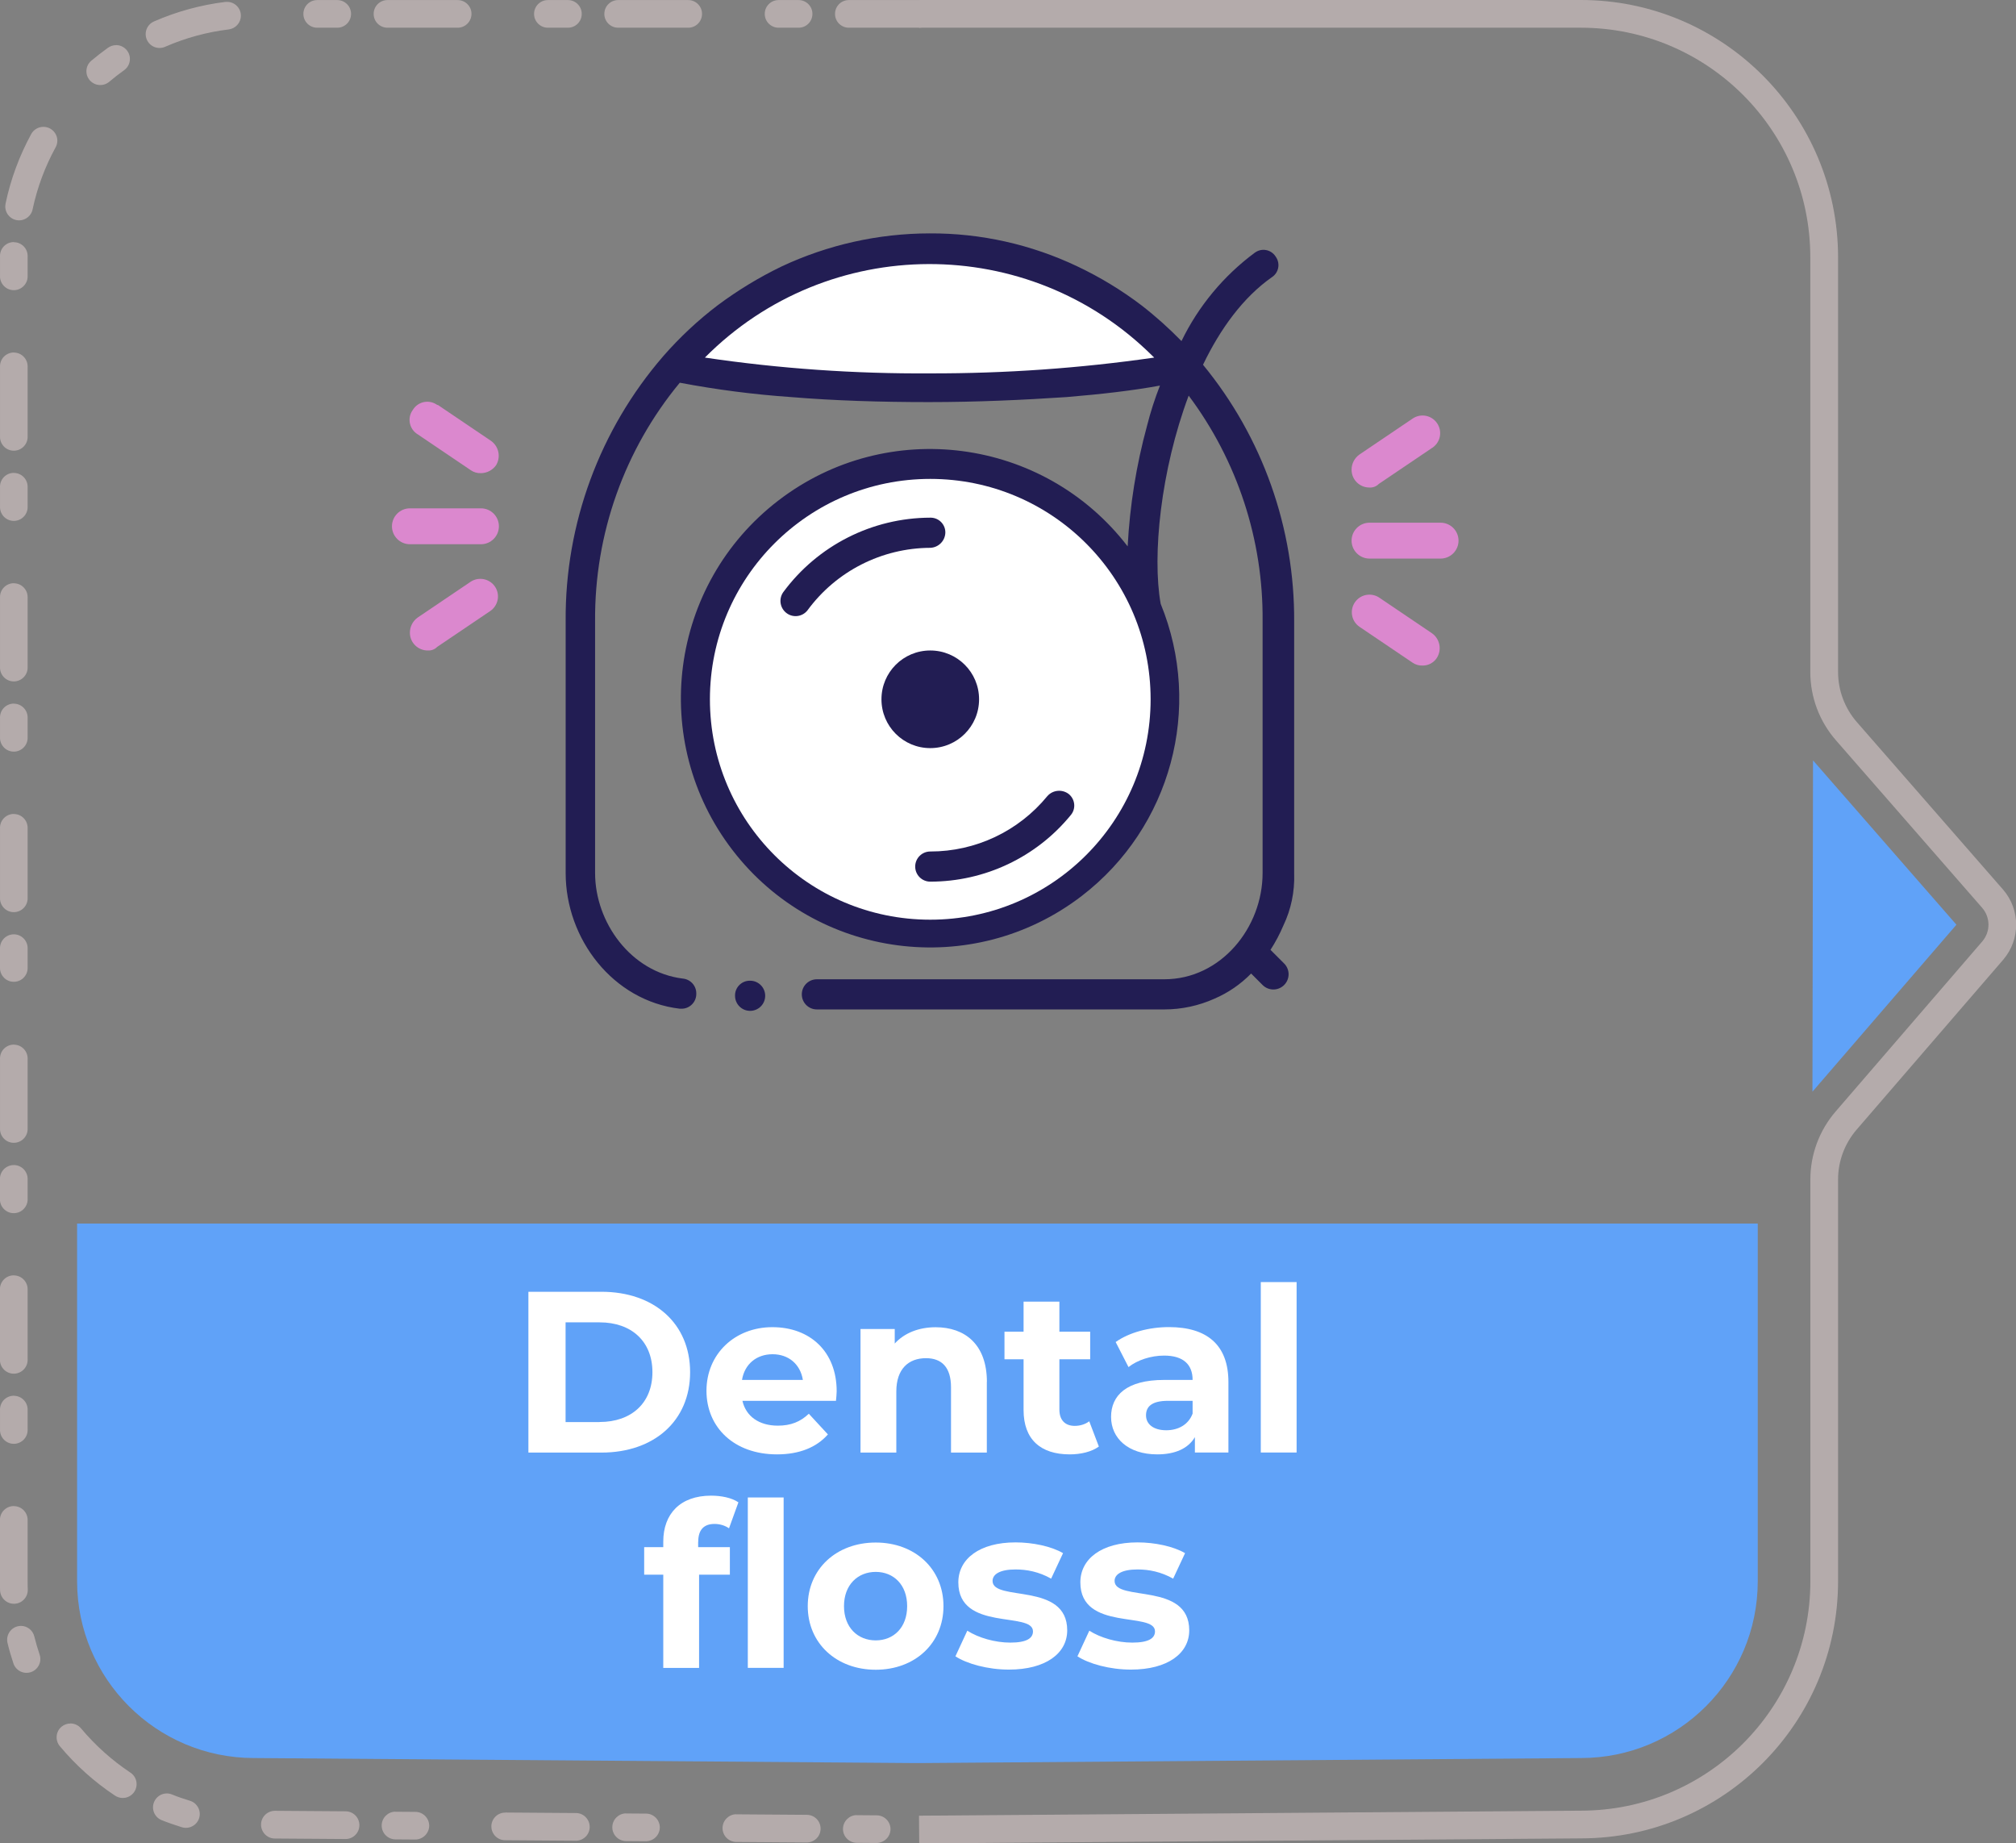 <?xml version="1.0" encoding="UTF-8"?>
<svg id="Livello_1" data-name="Livello 1" xmlns="http://www.w3.org/2000/svg" xmlns:xlink="http://www.w3.org/1999/xlink" viewBox="0 0 280.88 256.78">
  <rect x="0" y="0" width="280.88" height="256.78" fill="#808080" stroke="none"/>
  <defs>
    <clipPath id="clippath">
      <rect x="54.61" y="32.51" width="148.6" height="108.3" style="fill: none;"/>
    </clipPath>
  </defs>
  <g id="curasept-icona-prodotti-fili-interdentali">
    <g id="Raggruppa_162830" data-name="Raggruppa 162830">
      <g id="Raggruppa_162817-3" data-name="Raggruppa 162817-3">
        <g id="Raggruppa_162795-3" data-name="Raggruppa 162795-3">
          <path id="Tracciato_84674-3" data-name="Tracciato 84674-3" d="M119.34,252.85h.02l2.8.02c1.06.01,1.92.88,1.91,1.94-.02,1.06-.88,1.9-1.94,1.91l-2.8-.02c-1.06-.03-1.91-.91-1.88-1.98.03-1.03.86-1.86,1.89-1.88h0ZM102.57,252.73h.02l9.78.07c1.07-.02,1.94.83,1.96,1.89.02,1.07-.83,1.94-1.89,1.96-.03,0-.06,0-.09,0h-.02l-9.78-.07c-1.06-.03-1.91-.91-1.88-1.98.03-1.03.86-1.86,1.89-1.88ZM87.21,252.61h0l2.8.02c1.06,0,1.92.88,1.92,1.94h0c-.02,1.06-.88,1.91-1.94,1.91l-2.8-.02c-1.06-.03-1.91-.91-1.88-1.98.03-1.03.86-1.86,1.89-1.88h0ZM70.44,252.48h.02l9.78.07c1.06,0,1.92.87,1.92,1.94,0,1.06-.87,1.92-1.94,1.92h-.02l-9.78-.07c-1.07.02-1.94-.83-1.96-1.89-.02-1.07.83-1.94,1.89-1.96.03,0,.06,0,.09,0h0ZM55.06,252.37h.02l2.8.02c1.06,0,1.92.88,1.92,1.94h0c-.02,1.06-.89,1.91-1.95,1.91l-2.79-.02c-1.07-.03-1.91-.91-1.88-1.98.03-1.03.86-1.86,1.89-1.88h0ZM38.3,252.24h.02l9.78.07c1.07-.02,1.95.82,1.97,1.89s-.82,1.95-1.89,1.97c-.03,0-.06,0-.09,0h-.02l-9.78-.07c-1.06,0-1.92-.87-1.92-1.94,0-1.06.87-1.92,1.94-1.92h0ZM23.24,249.82c.24,0,.49.05.71.14.81.33,1.65.62,2.48.87,1.02.29,1.62,1.36,1.33,2.38-.29,1.02-1.36,1.62-2.38,1.33l-.07-.02c-.93-.29-1.87-.61-2.79-.98-.99-.4-1.46-1.53-1.06-2.51.29-.73,1-1.21,1.79-1.21h0ZM9.81,240.07c.57,0,1.11.25,1.48.69,1.98,2.36,4.28,4.43,6.85,6.14.9.57,1.16,1.76.59,2.66s-1.76,1.16-2.66.59c-.02-.02-.05-.03-.07-.04-2.87-1.91-5.45-4.22-7.66-6.87-.68-.81-.58-2.03.23-2.71.35-.29.79-.45,1.24-.45h0ZM2.91,226.48c.89,0,1.66.61,1.87,1.47.21.85.46,1.7.74,2.53.34,1.01-.2,2.1-1.21,2.44-1.01.34-2.1-.2-2.44-1.21h0c-.31-.93-.59-1.88-.82-2.84-.25-1.03.38-2.08,1.41-2.33.15-.04.31-.05.46-.06ZM1.93,209.8c1.06,0,1.92.86,1.92,1.93v8.55c0,.39,0,.77.02,1.15.02,1.07-.82,1.95-1.89,1.97-1.04.02-1.91-.79-1.97-1.83-.02-.43-.02-.86-.02-1.29v-8.56c0-1.06.86-1.93,1.93-1.93h0ZM1.93,194.43c1.06,0,1.92.86,1.92,1.93v2.8c.02,1.06-.83,1.94-1.89,1.96-1.06.02-1.93-.82-1.96-1.88v-2.89c0-1.07.86-1.93,1.93-1.93h0ZM1.93,177.66c1.06,0,1.92.87,1.92,1.93v9.78c.03,1.06-.81,1.95-1.88,1.98-1.06.03-1.95-.81-1.98-1.88,0,0,0,0,0-.01v-9.88c0-1.07.86-1.93,1.93-1.93h0ZM1.93,162.29c1.06,0,1.92.87,1.92,1.93v2.79c.03,1.06-.81,1.95-1.88,1.98-1.06.03-1.95-.81-1.98-1.88,0,0,0,0,0-.01v-2.88c0-1.07.87-1.93,1.93-1.93h0ZM1.93,145.52c1.06,0,1.92.86,1.92,1.93v9.78c.02,1.06-.83,1.94-1.89,1.96-1.06.02-1.93-.82-1.96-1.88v-9.87c0-1.07.86-1.93,1.93-1.93h0ZM1.93,130.15c1.06,0,1.92.87,1.92,1.93v2.8c-.02,1.06-.91,1.91-1.97,1.88-1.03-.02-1.86-.85-1.88-1.88v-2.8c0-1.07.86-1.93,1.93-1.93h0ZM1.93,113.39c1.06,0,1.92.86,1.92,1.93v9.78c.02,1.06-.83,1.94-1.89,1.96-1.06.02-1.93-.82-1.96-1.88v-9.87c0-1.07.86-1.93,1.93-1.93h0ZM1.93,98.02c1.06,0,1.92.87,1.92,1.93v2.79c.02,1.06-.83,1.94-1.89,1.96-1.06.02-1.93-.82-1.96-1.88v-2.88c0-1.07.86-1.93,1.93-1.93h0ZM1.93,81.25c1.06,0,1.92.87,1.92,1.93v9.78c.02,1.06-.83,1.94-1.89,1.96-1.06.02-1.93-.82-1.96-1.88v-9.87c0-1.07.86-1.93,1.93-1.93h0ZM1.93,65.88c1.06,0,1.92.87,1.92,1.93v2.79c.02,1.06-.83,1.94-1.89,1.96-1.06.02-1.93-.82-1.96-1.88v-2.88c0-1.07.86-1.93,1.93-1.93h0ZM1.93,49.11c1.06,0,1.92.87,1.92,1.93v9.78c.02,1.06-.83,1.94-1.89,1.96-1.06.02-1.93-.82-1.96-1.88v-9.87c0-1.07.86-1.93,1.93-1.93h0ZM1.93,33.74c1.06,0,1.92.86,1.92,1.92v2.8c.02,1.06-.83,1.94-1.89,1.96-1.06.02-1.93-.82-1.96-1.88v-2.89c0-1.07.86-1.93,1.93-1.93h0ZM6.05,17.67c1.07,0,1.93.86,1.94,1.92,0,.32-.08.64-.24.93-1.48,2.7-2.56,5.6-3.2,8.61-.2,1.04-1.21,1.73-2.25,1.53-1.04-.2-1.73-1.21-1.53-2.25,0-.02,0-.05.01-.07h0c.71-3.38,1.92-6.64,3.57-9.67.34-.62.99-1,1.7-1h0ZM16.16,6.28c1.06,0,1.93.85,1.94,1.92,0,.63-.3,1.22-.81,1.58-.71.51-1.41,1.05-2.08,1.62-.82.68-2.03.57-2.72-.24-.68-.81-.58-2.02.23-2.7.75-.63,1.53-1.24,2.33-1.81.33-.23.72-.36,1.11-.36h0ZM31.64.26c1.06,0,1.93.87,1.92,1.93,0,.97-.73,1.79-1.7,1.91-3.05.37-6.04,1.19-8.86,2.42-.98.43-2.11-.02-2.54-.99-.43-.98.02-2.11.99-2.54h0c3.16-1.38,6.51-2.3,9.93-2.72.08,0,.16-.01.24-.01h0ZM46.99.01c1.06,0,1.93.87,1.92,1.93,0,1.06-.86,1.92-1.92,1.92h-2.8c-1.06,0-1.93-.87-1.92-1.93,0-1.06.86-1.92,1.92-1.92h2.8ZM63.76.01c1.06,0,1.93.86,1.93,1.92,0,1.06-.86,1.93-1.92,1.93h-9.79c-1.06,0-1.93-.87-1.92-1.93,0-1.06.86-1.92,1.92-1.92h9.78ZM79.13.01c1.06,0,1.93.87,1.92,1.93,0,1.06-.86,1.92-1.92,1.92h-2.8c-1.06,0-1.93-.87-1.92-1.93,0-1.06.86-1.92,1.92-1.92h2.8ZM95.89.01c1.06,0,1.93.87,1.92,1.93,0,1.06-.86,1.92-1.92,1.92h-9.77c-1.06,0-1.93-.87-1.92-1.93,0-1.06.86-1.92,1.92-1.92h9.77ZM111.27.01c1.06,0,1.93.87,1.92,1.93,0,1.06-.86,1.92-1.92,1.92h-2.8c-1.06,0-1.93-.87-1.92-1.93,0-1.06.86-1.92,1.92-1.92h2.8ZM128.04.01c1.06,0,1.93.87,1.92,1.93,0,1.06-.86,1.92-1.92,1.92h-9.78c-1.06,0-1.93-.87-1.92-1.93,0-1.06.86-1.92,1.92-1.92h9.78Z" style="fill: #b4abab;"/>
          <path id="Tracciato_84675-3" data-name="Tracciato 84675-3" d="M252.6,105.92l19.98,22.89-20.06,23.26.08-46.14h0Z" style="fill: #60a2f8;"/>
          <path id="Tracciato_84676-3" data-name="Tracciato 84676-3" d="M127.66,245.59l-92.31-.7c-13.58-.02-24.59-11.03-24.61-24.61v-49.84h234.16v49.84c-.01,13.59-11.03,24.6-24.61,24.61l-92.31.7" style="fill: #60a2f8;"/>
          <path id="Tracciato_84677-3" data-name="Tracciato 84677-3" d="M220.28,0h-92.24v3.86h92.24c17.63.02,31.92,14.31,31.94,31.94v57.8c0,3.51,1.27,6.89,3.58,9.53l20.36,23.32c1.17,1.34,1.18,3.34.02,4.69l-20.43,23.69c-2.27,2.63-3.52,5.99-3.52,9.46v55.99c-.02,17.63-14.31,31.92-31.94,31.94l-92.25.7.03,3.86,92.24-.7c19.76-.03,35.76-16.04,35.78-35.8v-55.98c0-2.55.92-5.01,2.58-6.94l20.44-23.69c2.4-2.81,2.39-6.96-.03-9.75l-20.36-23.32c-1.69-1.93-2.63-4.42-2.63-6.99v-57.8C256.05,16.04,240.04.02,220.28,0h0Z" style="fill: #b4abab;"/>
        </g>
      </g>
      <g id="title-3" style="isolation: isolate;">
        <g id="Dental" style="isolation: isolate;">
          <g style="isolation: isolate;">
            <path d="M73.62,179.94h10.18c7.33,0,12.35,4.42,12.35,11.2s-5.02,11.2-12.35,11.2h-10.18v-22.4ZM83.54,198.08c4.45,0,7.36-2.66,7.36-6.94s-2.91-6.94-7.36-6.94h-4.74v13.89h4.74Z" style="fill: #fff;"/>
            <path d="M116.46,195.13h-13.02c.48,2.14,2.3,3.46,4.93,3.46,1.82,0,3.14-.54,4.32-1.66l2.66,2.88c-1.6,1.82-4,2.78-7.1,2.78-5.95,0-9.82-3.74-9.82-8.86s3.94-8.86,9.18-8.86,8.96,3.39,8.96,8.93c0,.38-.06.93-.1,1.34ZM103.38,192.22h8.48c-.35-2.18-1.98-3.58-4.22-3.58s-3.9,1.38-4.26,3.58Z" style="fill: #fff;"/>
            <path d="M137.49,192.48v9.86h-4.99v-9.09c0-2.78-1.28-4.06-3.49-4.06-2.4,0-4.13,1.47-4.13,4.64v8.51h-4.99v-17.21h4.77v2.02c1.34-1.47,3.36-2.27,5.7-2.27,4.06,0,7.14,2.37,7.14,7.62Z" style="fill: #fff;"/>
            <path d="M153.1,201.5c-1.02.74-2.53,1.09-4.06,1.09-4.06,0-6.43-2.08-6.43-6.18v-7.07h-2.66v-3.84h2.66v-4.19h4.99v4.19h4.29v3.84h-4.29v7.01c0,1.47.8,2.27,2.14,2.27.74,0,1.47-.22,2.02-.64l1.34,3.52Z" style="fill: #fff;"/>
            <path d="M171.15,192.51v9.82h-4.67v-2.14c-.93,1.57-2.72,2.4-5.25,2.4-4.03,0-6.43-2.24-6.43-5.22s2.14-5.15,7.39-5.15h3.97c0-2.14-1.28-3.39-3.97-3.39-1.82,0-3.71.61-4.96,1.6l-1.79-3.49c1.89-1.34,4.67-2.08,7.42-2.08,5.25,0,8.29,2.43,8.29,7.65ZM166.16,196.89v-1.76h-3.42c-2.34,0-3.07.86-3.07,2.02,0,1.25,1.06,2.08,2.82,2.08,1.66,0,3.1-.77,3.68-2.34Z" style="fill: #fff;"/>
            <path d="M175.66,178.59h4.99v23.74h-4.99v-23.74Z" style="fill: #fff;"/>
          </g>
        </g>
        <g id="floss" style="isolation: isolate;">
          <g style="isolation: isolate;">
            <path d="M97.27,214.77v.74h4.42v3.84h-4.29v12.99h-4.99v-12.99h-2.66v-3.84h2.66v-.77c0-3.87,2.37-6.4,6.66-6.4,1.41,0,2.88.29,3.81.93l-1.31,3.62c-.54-.38-1.25-.61-2.02-.61-1.47,0-2.27.8-2.27,2.5ZM109.18,208.59v23.74h-4.99v-23.74h4.99Z" style="fill: #fff;"/>
            <path d="M112.54,223.73c0-5.18,4-8.86,9.47-8.86s9.44,3.68,9.44,8.86-3.97,8.86-9.44,8.86-9.47-3.68-9.47-8.86ZM126.39,223.73c0-2.98-1.89-4.77-4.38-4.77s-4.42,1.79-4.42,4.77,1.92,4.77,4.42,4.77,4.38-1.79,4.38-4.77Z" style="fill: #fff;"/>
            <path d="M133.11,230.73l1.66-3.58c1.54.99,3.87,1.66,5.98,1.66,2.3,0,3.17-.61,3.17-1.57,0-2.82-10.4.06-10.4-6.82,0-3.26,2.94-5.57,7.97-5.57,2.37,0,4.99.54,6.62,1.5l-1.66,3.55c-1.7-.96-3.39-1.28-4.96-1.28-2.24,0-3.2.7-3.2,1.6,0,2.94,10.4.1,10.4,6.88,0,3.2-2.98,5.47-8.13,5.47-2.91,0-5.86-.8-7.46-1.86Z" style="fill: #fff;"/>
            <path d="M150.11,230.73l1.66-3.58c1.54.99,3.87,1.66,5.98,1.66,2.3,0,3.17-.61,3.17-1.57,0-2.82-10.4.06-10.4-6.82,0-3.26,2.94-5.57,7.97-5.57,2.37,0,4.99.54,6.62,1.5l-1.66,3.55c-1.7-.96-3.39-1.28-4.96-1.28-2.24,0-3.2.7-3.2,1.6,0,2.94,10.4.1,10.4,6.88,0,3.2-2.98,5.47-8.13,5.47-2.91,0-5.86-.8-7.46-1.86Z" style="fill: #fff;"/>
          </g>
        </g>
      </g>
    </g>
    <g id="Raggruppa_164274" data-name="Raggruppa 164274">
      <g style="clip-path: url(#clippath);">
        <g id="Raggruppa_164273" data-name="Raggruppa 164273">
          <path id="Tracciato_86572" data-name="Tracciato 86572" d="M104.51,136.61c1.16,0,2.1.94,2.1,2.1s-.94,2.1-2.1,2.1-2.1-.94-2.1-2.1h0c-.03-1.13.87-2.07,2-2.1.03,0,.07,0,.1,0" style="fill: #221d53;"/>
          <path id="Tracciato_86573" data-name="Tracciato 86573" d="M180.31,121.71v-35.1c.08-13.05-4.41-25.72-12.7-35.8,2.4-5,5.6-9.4,9.6-12.2.93-.61,1.19-1.85.58-2.78-.03-.04-.05-.08-.08-.12-.61-.93-1.85-1.19-2.78-.58-.04.03-.08.05-.12.08-4.34,3.22-7.84,7.44-10.2,12.3-1.75-1.79-3.62-3.47-5.6-5-2.77-2.1-5.75-3.91-8.9-5.4-6.43-3.06-13.47-4.64-20.6-4.6-7.12.01-14.15,1.58-20.6,4.6-3.13,1.51-6.11,3.32-8.9,5.4-2.77,2.1-5.31,4.48-7.6,7.1-8.86,10.24-13.7,23.36-13.6,36.9v35.1c0,9.2,6.6,17.8,15.9,18.9h.2c1.13.03,2.07-.87,2.1-2,0-.03,0-.07,0-.1.02-1.09-.81-2.01-1.9-2.1-7.2-.9-12.2-7.8-12.2-14.7v-35.1c-.09-12.11,4.08-23.87,11.8-33.2,5.12.97,10.3,1.64,15.5,2,6,.5,12.5.7,19.2.7s13.2-.3,19.2-.7c4.8-.4,9.2-.9,13-1.6-.72,1.83-1.32,3.7-1.8,5.6-1.5,5.49-2.4,11.12-2.7,16.8-11.68-15.2-33.48-18.06-48.68-6.38-15.2,11.68-18.06,33.48-6.38,48.68,11.68,15.2,33.48,18.06,48.68,6.38,12.41-9.54,16.91-26.2,10.98-40.68-1.2-6.7,0-18.6,3.9-29,6.78,9.06,10.4,20.09,10.3,31.4v35.1c0,7.6-5.8,14.8-13.7,14.8h-48.4c-1.16,0-2.1.94-2.1,2.1s.94,2.1,2.1,2.1h48.4c2.41,0,4.8-.51,7-1.5,1.91-.82,3.64-2.01,5.1-3.5l1.6,1.6c.83.83,2.17.83,3,0s.83-2.17,0-3l-1.9-1.9c.7-1.08,1.3-2.22,1.8-3.4,1.07-2.24,1.58-4.71,1.5-7.2" style="fill: #221d53;"/>
          <path id="Tracciato_86574" data-name="Tracciato 86574" d="M129.61,66.71c16.96,0,30.7,13.74,30.7,30.7s-13.74,30.7-30.7,30.7-30.7-13.74-30.7-30.7h0c0-16.96,13.74-30.7,30.7-30.7" style="fill: #fff;"/>
          <path id="Tracciato_86575" data-name="Tracciato 86575" d="M129.61,52.01h0c-10.51.07-21.01-.66-31.4-2.2,17.17-17.29,45.11-17.38,62.39-.2.04.03.07.07.11.1l.1.1c-10.33,1.49-20.76,2.22-31.2,2.2" style="fill: #fff;"/>
          <path id="Tracciato_86576" data-name="Tracciato 86576" d="M129.61,90.61c3.76,0,6.8,3.04,6.8,6.8s-3.04,6.8-6.8,6.8-6.8-3.04-6.8-6.8,3.04-6.8,6.8-6.8h0" style="fill: #221d53;"/>
          <path id="Tracciato_86577" data-name="Tracciato 86577" d="M127.01,97.41c0-1.44,1.16-2.6,2.6-2.6s2.6,1.16,2.6,2.6-1.16,2.6-2.6,2.6h0c-1.43-.03-2.57-1.17-2.6-2.6" style="fill: #221d53;"/>
          <path id="Tracciato_86578" data-name="Tracciato 86578" d="M148.91,110.61c-.92-.71-2.24-.58-3,.3-4,4.88-9.99,7.71-16.3,7.7-1.16,0-2.1.94-2.1,2.1,0,1.16.94,2.1,2.1,2.1,7.6,0,14.8-3.41,19.6-9.3.72-.88.58-2.18-.3-2.9,0,0,0,0,0,0" style="fill: #221d53;"/>
          <path id="Tracciato_86579" data-name="Tracciato 86579" d="M131.71,74.21c.03-1.13-.87-2.07-2-2.1-.03,0-.07,0-.1,0-8.1.02-15.7,3.88-20.5,10.4-.66.96-.42,2.27.54,2.94.92.64,2.18.44,2.86-.44,4-5.45,10.34-8.67,17.1-8.7,1.14-.04,2.06-.96,2.1-2.1" style="fill: #221d53;"/>
          <path id="Tracciato_86580" data-name="Tracciato 86580" d="M67.01,75.81h-9.9c-1.38,0-2.5-1.12-2.5-2.5s1.12-2.5,2.5-2.5h9.9c1.38,0,2.5,1.12,2.5,2.5s-1.12,2.5-2.5,2.5h0" style="fill: #db88ce;"/>
          <path id="Tracciato_86581" data-name="Tracciato 86581" d="M59.61,90.61c-1.37.01-2.49-1.08-2.5-2.45,0-.02,0-.03,0-.05,0-.84.42-1.62,1.1-2.1l7.4-5c1.15-.72,2.66-.38,3.39.76.71,1.12.4,2.59-.69,3.34l-7.4,5c-.34.35-.81.53-1.3.5" style="fill: #db88ce;"/>
          <path id="Tracciato_86582" data-name="Tracciato 86582" d="M67.01,65.91c-.5.02-.99-.12-1.4-.4l-7.4-5c-1.12-.67-1.48-2.11-.82-3.22.04-.06.07-.12.12-.18.67-1.12,2.11-1.48,3.22-.82.06.04.12.07.18.12h.1l7.4,5c1.09.77,1.4,2.26.7,3.4-.48.68-1.26,1.09-2.1,1.1" style="fill: #db88ce;"/>
          <path id="Tracciato_86583" data-name="Tracciato 86583" d="M200.71,77.81h-9.9c-1.38,0-2.5-1.12-2.5-2.5s1.12-2.5,2.5-2.5h9.9c1.38,0,2.5,1.12,2.5,2.5s-1.12,2.5-2.5,2.5" style="fill: #db88ce;"/>
          <path id="Tracciato_86584" data-name="Tracciato 86584" d="M198.21,92.71c-.5.02-.99-.12-1.4-.4l-7.4-5c-1.12-.77-1.4-2.29-.64-3.41.75-1.09,2.22-1.39,3.34-.69l7.4,5c1.09.77,1.4,2.26.7,3.4-.43.69-1.19,1.11-2,1.1" style="fill: #db88ce;"/>
          <path id="Tracciato_86585" data-name="Tracciato 86585" d="M190.81,67.91c-1.37.01-2.49-1.08-2.5-2.45,0-.02,0-.03,0-.05,0-.84.42-1.62,1.1-2.1l7.4-5c1.12-.77,2.65-.48,3.41.64.77,1.12.48,2.65-.64,3.41-.02.02-.05.03-.08.05l-7.4,5c-.34.35-.81.53-1.3.5" style="fill: #db88ce;"/>
        </g>
      </g>
    </g>
  </g>
</svg>